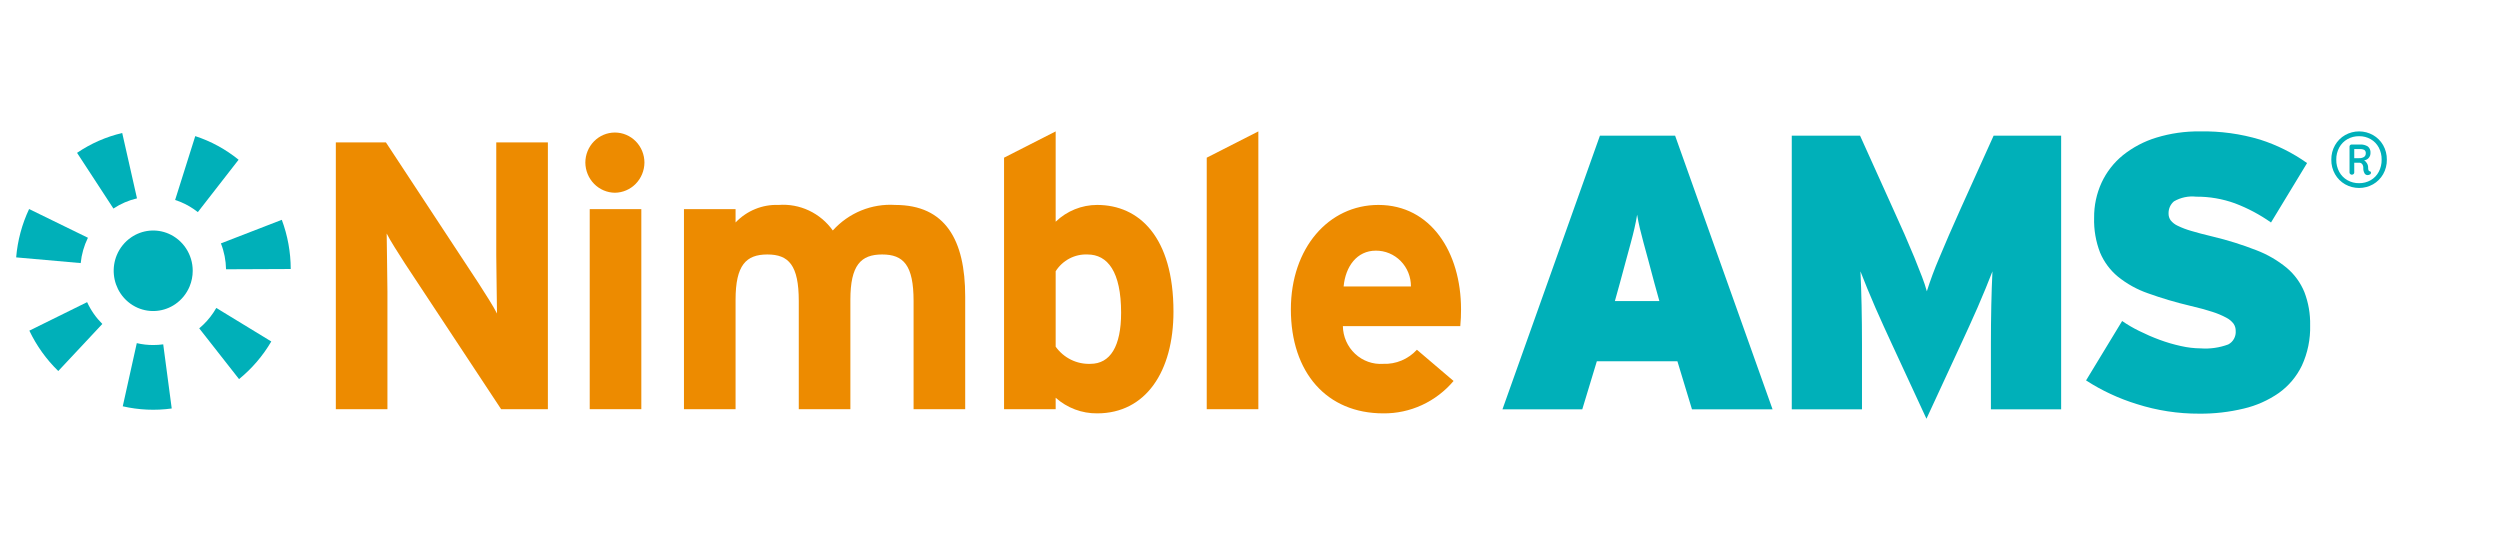 <?xml version="1.0" encoding="UTF-8"?>
<svg xmlns="http://www.w3.org/2000/svg" width="232" height="52" viewBox="0 0 232 52" fill="none">
  <path d="M8.159 22.064C7.798 22.8 7.571 23.596 7.489 24.414L1.5 23.885C1.63 22.327 2.037 20.807 2.701 19.398L8.159 22.064Z" fill="#00B0B9"></path>
  <path d="M9.497 30.063L5.408 34.432C4.301 33.356 3.391 32.087 2.723 30.685L8.084 28.039C8.431 28.795 8.91 29.481 9.497 30.063Z" fill="#00B0B9"></path>
  <path d="M12.713 18.408C12.326 18.498 11.947 18.622 11.582 18.78C11.214 18.939 10.861 19.131 10.526 19.353L7.151 14.184C8.427 13.316 9.847 12.693 11.342 12.343L12.713 18.408Z" fill="#00B0B9"></path>
  <path d="M15.936 37.907C14.421 38.116 12.883 38.047 11.392 37.705L12.694 31.843C13.194 31.961 13.704 32.02 14.217 32.019C14.528 32.019 14.838 31.998 15.147 31.955L15.936 37.907Z" fill="#00B0B9"></path>
  <path d="M17.884 25.128C17.884 25.628 17.786 26.122 17.595 26.582C17.317 27.25 16.855 27.821 16.265 28.226C15.759 28.573 15.177 28.786 14.57 28.846C13.963 28.907 13.351 28.812 12.789 28.571C12.134 28.288 11.574 27.818 11.176 27.217C10.836 26.701 10.627 26.108 10.568 25.49C10.508 24.871 10.601 24.248 10.837 23.675C11.115 23.007 11.578 22.435 12.169 22.03C12.674 21.683 13.256 21.469 13.863 21.409C14.47 21.349 15.081 21.444 15.643 21.685C16.298 21.969 16.859 22.439 17.258 23.041C17.667 23.657 17.885 24.384 17.884 25.128Z" fill="#00B0B9"></path>
  <path d="M22.142 14.823L18.36 19.683C18.242 19.59 18.122 19.501 17.997 19.417C17.459 19.046 16.872 18.756 16.252 18.556L18.12 12.632C19.58 13.108 20.942 13.851 22.142 14.823Z" fill="#00B0B9"></path>
  <path d="M25.176 31.689C24.392 33.026 23.378 34.208 22.184 35.181L18.488 30.47C19.002 30.044 19.452 29.542 19.822 28.982C19.91 28.851 19.994 28.714 20.072 28.577L25.176 31.689Z" fill="#00B0B9"></path>
  <path d="M26.98 24.964L20.977 24.989C20.962 24.165 20.801 23.351 20.501 22.586L26.151 20.399C26.695 21.857 26.976 23.404 26.98 24.964Z" fill="#00B0B9"></path>
  <path d="M46.504 37.971L37.585 24.463C36.995 23.544 36.197 22.306 35.884 21.67C35.884 22.59 35.954 25.701 35.954 27.08V37.971H31.165V13.217H35.815L44.422 26.301C45.012 27.223 45.81 28.46 46.122 29.096C46.122 28.177 46.053 25.064 46.053 23.686V13.217H50.843V37.971L46.504 37.971Z" fill="#ED8B00"></path>
  <path d="M59.515 19.407H54.726V37.972H59.515V19.407Z" fill="#ED8B00"></path>
  <path d="M84.78 37.972V27.93C84.78 24.605 83.844 23.615 81.865 23.615C79.887 23.615 78.915 24.605 78.915 27.823V37.972H74.126V27.93C74.126 24.605 73.19 23.615 71.211 23.615C69.233 23.615 68.261 24.605 68.261 27.823V37.972H63.472V19.407H68.261V20.645C68.777 20.104 69.399 19.679 70.087 19.399C70.774 19.118 71.512 18.989 72.252 19.019C73.219 18.944 74.189 19.122 75.07 19.537C75.951 19.952 76.713 20.589 77.284 21.389C78.015 20.578 78.915 19.944 79.918 19.534C80.921 19.124 82.002 18.948 83.08 19.019C87.731 19.019 89.57 22.271 89.57 27.505V37.972H84.78Z" fill="#ED8B00"></path>
  <path d="M101.817 38.36C100.402 38.375 99.032 37.859 97.966 36.91V37.971H93.176V14.633L97.966 12.193V20.575C99.008 19.574 100.386 19.017 101.817 19.018C105.705 19.018 108.898 21.988 108.898 28.919C108.898 34.47 106.33 38.36 101.817 38.36ZM100.916 23.615C100.334 23.591 99.756 23.722 99.239 23.994C98.722 24.267 98.283 24.672 97.966 25.17V32.172C98.335 32.687 98.822 33.101 99.384 33.379C99.947 33.657 100.568 33.789 101.193 33.764C103.033 33.764 104.039 32.137 104.039 29.025C104.039 25.206 102.788 23.615 100.916 23.615Z" fill="#ED8B00"></path>
  <path d="M111.985 37.971V14.633L116.775 12.193V37.971H111.985Z" fill="#ED8B00"></path>
  <path d="M135.515 30.263H124.618C124.626 30.748 124.731 31.226 124.926 31.668C125.122 32.11 125.403 32.507 125.754 32.834C126.105 33.162 126.517 33.413 126.966 33.573C127.415 33.733 127.892 33.798 128.366 33.764C128.949 33.787 129.529 33.682 130.067 33.456C130.606 33.23 131.091 32.889 131.489 32.456L134.891 35.355C134.083 36.309 133.081 37.072 131.954 37.592C130.827 38.111 129.603 38.373 128.366 38.36C123.125 38.36 119.793 34.577 119.793 28.707C119.793 23.014 123.299 19.018 127.914 19.018C132.774 19.018 135.584 23.402 135.584 28.707C135.587 29.226 135.564 29.746 135.515 30.263ZM127.672 23.261C125.937 23.261 124.86 24.712 124.688 26.585H130.934C130.938 26.148 130.856 25.714 130.694 25.309C130.531 24.904 130.291 24.535 129.987 24.226C129.684 23.916 129.322 23.672 128.925 23.506C128.527 23.34 128.101 23.257 127.672 23.261Z" fill="#ED8B00"></path>
  <path d="M57.062 17.886C56.337 17.879 55.644 17.582 55.131 17.06C54.619 16.537 54.328 15.831 54.32 15.092C54.32 14.352 54.609 13.641 55.123 13.117C55.638 12.593 56.335 12.299 57.062 12.299C57.789 12.299 58.487 12.593 59.001 13.117C59.515 13.641 59.804 14.352 59.804 15.092C59.797 15.831 59.505 16.537 58.993 17.06C58.48 17.582 57.787 17.879 57.062 17.886Z" fill="#ED8B00"></path>
  <path d="M157.017 37.989L155.664 33.528H148.186L146.834 37.989H139.427L148.472 12.593H155.451L164.495 37.989H157.017ZM153.528 26.271C153.314 25.448 153.124 24.735 152.958 24.131C152.793 23.525 152.643 22.982 152.513 22.497C152.383 22.014 152.269 21.572 152.175 21.173C152.08 20.774 151.997 20.356 151.926 19.922C151.854 20.356 151.771 20.779 151.676 21.191C151.581 21.602 151.469 22.05 151.337 22.533C151.207 23.017 151.059 23.562 150.893 24.166C150.727 24.77 150.537 25.472 150.324 26.271L149.861 27.939H153.99L153.528 26.271Z" fill="#00B0B9"></path>
  <path d="M184.756 37.989V31.93C184.756 30.673 184.768 29.482 184.792 28.357C184.815 27.231 184.851 26.173 184.899 25.182C184.711 25.666 184.497 26.198 184.262 26.778C184.026 27.359 183.776 27.946 183.518 28.538C183.259 29.131 182.999 29.712 182.739 30.28C182.479 30.849 182.243 31.363 182.031 31.822L178.775 38.86L175.517 31.822C175.306 31.363 175.069 30.849 174.809 30.28C174.55 29.712 174.29 29.131 174.031 28.538C173.771 27.946 173.523 27.359 173.287 26.778C173.051 26.198 172.838 25.666 172.65 25.182C172.697 26.174 172.733 27.232 172.756 28.357C172.78 29.481 172.792 30.672 172.792 31.929V37.989H166.276V12.593H172.614L175.677 19.377C176.056 20.2 176.412 20.992 176.745 21.754C177.076 22.516 177.379 23.229 177.654 23.893C177.925 24.561 178.162 25.16 178.365 25.691C178.536 26.13 178.685 26.578 178.811 27.033C179.139 25.992 179.52 24.968 179.95 23.966C180.495 22.649 181.16 21.119 181.944 19.377L185.007 12.593H191.274V37.989H184.756Z" fill="#00B0B9"></path>
  <path d="M214.381 30.188C214.415 31.478 214.153 32.757 213.615 33.925C213.125 34.942 212.39 35.816 211.478 36.466C210.49 37.152 209.386 37.644 208.22 37.916C206.867 38.242 205.481 38.401 204.091 38.388C202.129 38.397 200.177 38.097 198.304 37.5C196.641 36.99 195.054 36.251 193.586 35.304L196.934 29.79C197.439 30.137 197.968 30.446 198.518 30.714C199.132 31.021 199.762 31.294 200.405 31.531C201.05 31.771 201.71 31.965 202.382 32.111C202.989 32.25 203.61 32.324 204.233 32.33C205.097 32.391 205.964 32.267 206.778 31.966C207.005 31.849 207.192 31.666 207.315 31.439C207.439 31.213 207.494 30.955 207.473 30.697C207.475 30.464 207.407 30.236 207.277 30.044C207.096 29.807 206.865 29.615 206.601 29.481C206.185 29.259 205.75 29.077 205.301 28.937C204.756 28.757 204.067 28.569 203.236 28.375C201.91 28.063 200.603 27.675 199.32 27.214C198.314 26.865 197.374 26.343 196.542 25.672C195.821 25.075 195.253 24.31 194.887 23.441C194.49 22.414 194.302 21.315 194.334 20.212C194.322 19.084 194.559 17.968 195.028 16.946C195.489 15.957 196.165 15.089 197.005 14.406C197.928 13.669 198.979 13.115 200.103 12.773C201.419 12.371 202.788 12.176 204.162 12.193C206.047 12.158 207.926 12.415 209.735 12.956C211.289 13.451 212.76 14.185 214.096 15.132L210.75 20.647C209.711 19.914 208.586 19.317 207.402 18.869C206.248 18.451 205.03 18.242 203.805 18.252C203.089 18.172 202.366 18.324 201.74 18.688C201.579 18.825 201.45 18.997 201.364 19.192C201.278 19.387 201.236 19.599 201.242 19.812C201.237 20.04 201.306 20.263 201.437 20.447C201.615 20.666 201.841 20.841 202.097 20.955C202.498 21.148 202.914 21.306 203.342 21.427C203.865 21.584 204.53 21.76 205.337 21.953C206.717 22.282 208.073 22.706 209.396 23.223C210.413 23.611 211.363 24.162 212.209 24.856C212.926 25.459 213.488 26.231 213.847 27.105C214.223 28.087 214.404 29.135 214.381 30.188" fill="#00B0B9"></path>
  <path d="M220.217 12.533C220.606 12.754 220.93 13.078 221.155 13.471C221.387 13.88 221.506 14.346 221.499 14.819C221.506 15.292 221.387 15.758 221.155 16.167C220.93 16.559 220.606 16.883 220.217 17.105C219.82 17.327 219.375 17.444 218.923 17.444C218.47 17.444 218.025 17.327 217.629 17.105C217.239 16.884 216.915 16.56 216.691 16.167C216.458 15.758 216.338 15.292 216.346 14.819C216.339 14.346 216.458 13.88 216.691 13.471C216.915 13.078 217.239 12.754 217.629 12.533C218.025 12.31 218.47 12.193 218.923 12.193C219.375 12.193 219.821 12.31 220.217 12.533ZM219.998 16.724C220.314 16.543 220.574 16.274 220.746 15.95C220.93 15.603 221.023 15.213 221.016 14.819C221.024 14.422 220.931 14.03 220.746 13.682C220.572 13.36 220.313 13.094 219.998 12.914C219.67 12.728 219.299 12.633 218.923 12.639C218.545 12.633 218.172 12.728 217.842 12.914C217.522 13.095 217.259 13.363 217.082 13.688C216.895 14.034 216.799 14.424 216.806 14.819C216.799 15.214 216.895 15.604 217.082 15.95C217.259 16.275 217.522 16.543 217.842 16.724C218.172 16.91 218.545 17.005 218.923 16.999C219.299 17.005 219.67 16.91 219.998 16.724V16.724ZM220.027 16.026C220.028 16.06 220.019 16.094 220.001 16.123C219.984 16.152 219.959 16.175 219.929 16.19C219.857 16.231 219.776 16.252 219.693 16.249C219.637 16.247 219.582 16.229 219.535 16.198C219.487 16.168 219.448 16.124 219.423 16.073C219.342 15.922 219.304 15.752 219.314 15.581C219.319 15.458 219.285 15.336 219.216 15.235C219.182 15.19 219.137 15.154 219.086 15.13C219.035 15.107 218.979 15.096 218.923 15.1H218.474V16.026C218.473 16.052 218.466 16.076 218.454 16.099C218.442 16.121 218.425 16.14 218.405 16.155C218.364 16.193 218.311 16.214 218.255 16.214C218.2 16.214 218.147 16.193 218.106 16.155C218.085 16.14 218.069 16.121 218.057 16.099C218.045 16.076 218.038 16.052 218.037 16.026V13.588C218.039 13.544 218.058 13.502 218.089 13.471C218.103 13.453 218.122 13.438 218.143 13.428C218.164 13.418 218.186 13.412 218.209 13.412H219.003C219.261 13.393 219.519 13.457 219.739 13.594C219.824 13.665 219.89 13.756 219.932 13.859C219.974 13.963 219.991 14.075 219.981 14.186C219.988 14.355 219.931 14.521 219.822 14.65C219.713 14.778 219.56 14.86 219.395 14.877C219.501 14.947 219.589 15.042 219.653 15.153C219.725 15.271 219.763 15.407 219.763 15.546C219.757 15.633 219.768 15.721 219.797 15.803C219.808 15.827 219.825 15.847 219.844 15.863C219.864 15.88 219.888 15.891 219.912 15.897C219.944 15.899 219.974 15.914 219.996 15.938C220.017 15.962 220.029 15.994 220.027 16.026ZM219.377 14.567C219.431 14.531 219.475 14.481 219.504 14.423C219.534 14.364 219.547 14.299 219.544 14.233C219.551 14.173 219.543 14.112 219.52 14.056C219.496 14.001 219.459 13.952 219.412 13.916C219.285 13.853 219.144 13.825 219.003 13.834H218.474V14.678H218.945C219.097 14.685 219.247 14.646 219.377 14.567Z" fill="#00B0B9"></path>
</svg>
